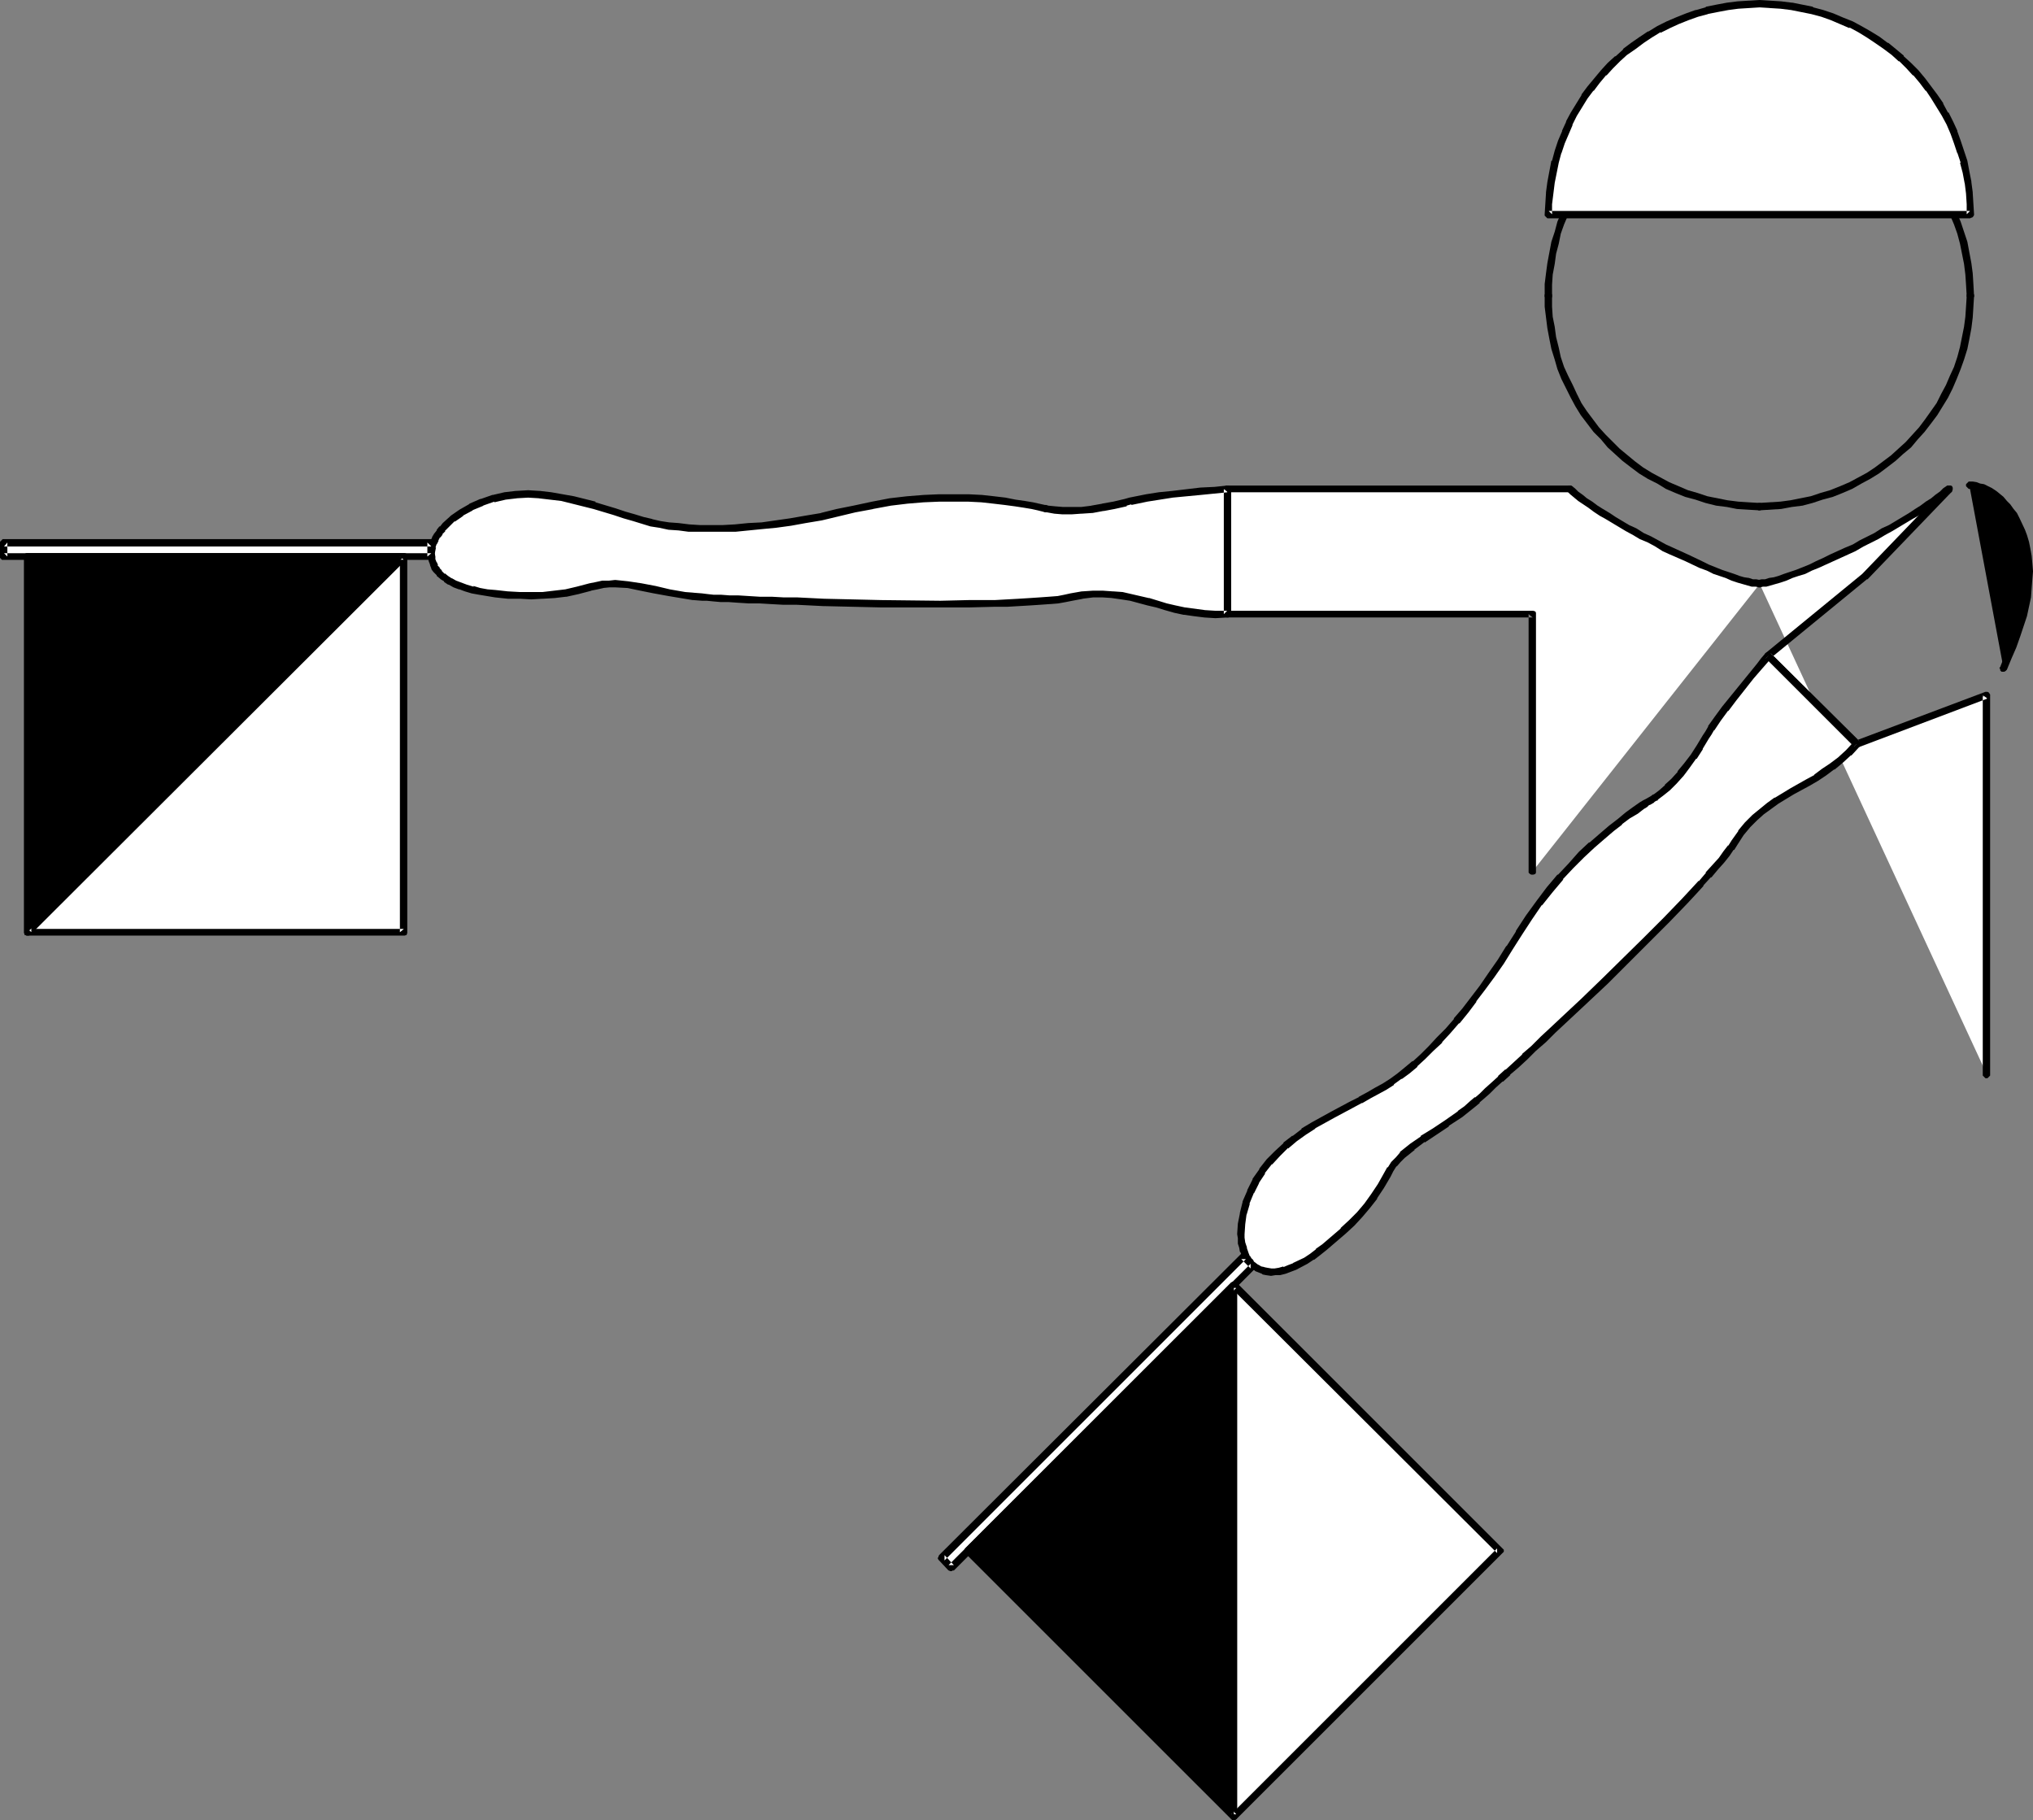 <?xml version="1.0" encoding="UTF-8" standalone="no"?>
<svg
   version="1.0"
   width="129.766mm"
   height="116.186mm"
   id="svg31"
   sodipodi:docname="Hotel 3.wmf"
   xmlns:inkscape="http://www.inkscape.org/namespaces/inkscape"
   xmlns:sodipodi="http://sodipodi.sourceforge.net/DTD/sodipodi-0.dtd"
   xmlns="http://www.w3.org/2000/svg"
   xmlns:svg="http://www.w3.org/2000/svg">
  <rect width="100%" height="100%" fill="#808080" stroke="none"/>
  <sodipodi:namedview
     id="namedview31"
     pagecolor="#ffffff"
     bordercolor="#000000"
     borderopacity="0.25"
     inkscape:showpageshadow="2"
     inkscape:pageopacity="0.0"
     inkscape:pagecheckerboard="0"
     inkscape:deskcolor="#d1d1d1"
     inkscape:document-units="mm" />
  <defs
     id="defs1">
    <pattern
       id="WMFhbasepattern"
       patternUnits="userSpaceOnUse"
       width="6"
       height="6"
       x="0"
       y="0" />
  </defs>
  <path
     style="fill:#000000;fill-opacity:1;fill-rule:evenodd;stroke:none"
     d="m 424.523,123.111 h 0.162 l 0.323,-0.323 0.323,-0.323 v -0.485 l -0.323,-0.485 -0.323,-0.162 h -0.162 v 0 l -2.747,-0.162 -2.424,-0.162 -2.586,-0.323 -2.424,-0.485 -2.424,-0.485 -2.424,-0.808 -2.262,-0.646 -2.262,-0.969 -2.262,-0.969 -2.101,-1.131 -2.101,-1.131 -2.101,-1.292 -1.939,-1.454 -3.717,-3.07 -1.616,-1.616 -1.778,-1.777 -1.616,-1.777 -2.909,-3.878 -1.293,-1.939 -1.131,-2.262 -0.97,-2.1 -1.131,-2.262 -0.97,-2.1 -0.808,-2.423 -0.485,-2.262 -0.646,-2.585 -0.323,-2.423 -0.485,-2.423 -0.162,-2.423 v -2.908 l -0.162,-0.323 -0.485,-0.162 h -0.485 l -0.323,0.162 -0.323,0.323 v 0.323 2.585 l 0.323,2.585 0.323,2.585 0.485,2.585 0.485,2.423 0.808,2.585 0.646,2.262 0.97,2.423 1.131,2.262 1.131,2.262 1.131,2.1 1.293,2.1 3.07,4.039 1.778,1.777 1.616,1.939 1.778,1.616 1.778,1.616 2.101,1.616 1.939,1.454 2.101,1.292 2.262,1.131 2.101,1.293 2.262,0.969 2.424,0.969 2.424,0.646 2.424,0.808 2.586,0.646 2.586,0.323 2.424,0.485 2.586,0.162 2.747,0.162 z"
     id="path1" />
  <path
     style="fill:#000000;fill-opacity:1;fill-rule:evenodd;stroke:none"
     d="m 372.649,71.411 v 0.162 l 0.323,0.485 0.323,0.162 h 0.485 l 0.485,-0.162 0.162,-0.485 V 68.664 l 0.162,-2.423 0.485,-2.585 0.323,-2.423 0.646,-2.423 0.485,-2.423 0.808,-2.262 0.97,-2.262 1.131,-2.262 0.97,-2.1 1.131,-2.1 1.293,-1.939 1.454,-2.1 1.454,-1.777 1.616,-1.777 1.778,-1.777 1.616,-1.777 1.778,-1.454 1.939,-1.616 1.939,-1.293 2.101,-1.293 2.101,-1.293 2.101,-0.969 2.262,-0.969 2.262,-0.969 2.262,-0.808 2.424,-0.646 2.424,-0.485 2.424,-0.485 2.586,-0.323 2.424,-0.323 h 2.909 l 0.323,-0.162 0.323,-0.323 v -0.485 l -0.323,-0.485 -0.323,-0.162 h -0.162 -2.909 l -2.586,0.162 -2.424,0.323 -2.586,0.485 -2.586,0.485 -2.424,0.808 -2.424,0.808 -2.262,0.969 -2.424,0.969 -2.101,1.131 -2.262,1.293 -2.101,1.293 -1.939,1.454 -2.101,1.454 -1.778,1.777 -1.778,1.616 -1.616,1.777 -1.778,1.939 -1.454,1.939 -1.616,2.1 -1.293,2.1 -1.131,2.1 -1.131,2.262 -1.131,2.262 -0.97,2.262 -0.646,2.423 -0.808,2.423 -0.485,2.585 -0.485,2.585 -0.323,2.423 -0.323,2.585 z"
     id="path2" />
  <path
     style="fill:#000000;fill-opacity:1;fill-rule:evenodd;stroke:none"
     d="m 424.523,19.711 h -0.323 l -0.323,0.162 -0.323,0.485 v 0.485 l 0.323,0.323 0.323,0.162 h 2.747 l 2.586,0.323 2.424,0.323 2.424,0.485 2.586,0.485 2.262,0.646 2.262,0.808 2.424,0.969 2.262,0.969 2.101,0.969 2.101,1.293 1.939,1.293 1.939,1.293 1.939,1.616 1.778,1.454 1.778,1.777 1.616,1.616 3.07,3.716 1.454,2.1 1.293,1.939 1.131,2.1 1.131,2.1 0.97,2.262 0.97,2.262 0.808,2.262 0.646,2.423 0.485,2.423 0.485,2.423 0.323,2.585 0.162,2.423 0.162,2.747 v 0 0.162 l 0.323,0.485 0.323,0.162 h 0.485 l 0.323,-0.162 0.323,-0.485 v -0.162 0 l -0.162,-2.908 -0.162,-2.585 -0.323,-2.423 -0.485,-2.585 -0.485,-2.585 -0.808,-2.423 -0.808,-2.423 -0.97,-2.262 -0.97,-2.262 -1.131,-2.262 -1.293,-2.1 -1.293,-2.1 -1.454,-2.1 -1.616,-1.939 -1.616,-1.939 -1.616,-1.777 -1.939,-1.616 -1.778,-1.777 -2.101,-1.454 -1.939,-1.454 -2.101,-1.293 -2.101,-1.293 -2.262,-1.131 -2.262,-0.969 -2.424,-0.969 -2.424,-0.808 -2.424,-0.808 -2.424,-0.485 -2.586,-0.485 -2.586,-0.323 -2.586,-0.162 z"
     id="path3" />
  <path
     style="fill:#000000;fill-opacity:1;fill-rule:evenodd;stroke:none"
     d="m 476.235,71.411 v -0.323 l -0.323,-0.323 -0.323,-0.162 h -0.485 l -0.323,0.162 -0.323,0.323 v 0.323 0 l -0.162,2.585 -0.162,2.423 -0.323,2.423 -0.485,2.423 -0.485,2.423 -0.646,2.423 -0.808,2.423 -0.97,2.1 -0.97,2.262 -1.131,2.1 -1.131,2.262 -2.747,3.878 -1.454,1.939 -1.616,1.777 -1.616,1.777 -1.778,1.616 -1.778,1.616 -1.939,1.454 -1.939,1.454 -1.939,1.292 -2.101,1.131 -2.101,1.131 -2.262,0.969 -2.424,0.969 -2.262,0.646 -2.424,0.808 -2.424,0.485 -2.424,0.485 -2.424,0.323 -2.586,0.162 -2.586,0.162 h 0.162 -0.323 l -0.323,0.162 -0.323,0.485 v 0.485 l 0.323,0.323 0.323,0.323 h 0.323 v 0 l 2.586,-0.162 2.586,-0.162 2.586,-0.485 2.586,-0.323 2.424,-0.646 2.424,-0.808 2.424,-0.646 2.424,-0.969 2.262,-0.969 2.262,-1.293 2.101,-1.131 2.101,-1.292 1.939,-1.454 2.101,-1.616 1.778,-1.616 1.939,-1.616 1.616,-1.939 1.616,-1.777 1.616,-2.1 1.454,-1.939 1.293,-2.1 1.293,-2.1 1.131,-2.262 0.97,-2.262 0.97,-2.423 0.808,-2.262 0.808,-2.585 0.485,-2.423 0.485,-2.585 0.323,-2.585 0.162,-2.585 z"
     id="path4" />
  <path
     style="fill:#ffffff;fill-opacity:1;fill-rule:evenodd;stroke:none"
     d="m 373.619,51.7 v -2.585 l 0.162,-2.585 0.485,-2.423 0.323,-2.585 0.646,-2.423 0.646,-2.423 0.808,-2.423 0.97,-2.262 0.97,-2.262 1.131,-2.262 1.293,-2.1 1.293,-2.1 1.293,-1.939 1.616,-1.939 1.616,-1.777 1.616,-1.777 1.778,-1.777 1.778,-1.454 1.939,-1.616 2.101,-1.293 1.939,-1.454 2.262,-1.131 2.101,-1.131 2.262,-0.969 2.424,-0.969 2.262,-0.808 2.424,-0.646 2.424,-0.646 2.586,-0.485 2.586,-0.323 2.586,-0.162 h 2.586 2.586 l 2.586,0.162 2.586,0.323 2.424,0.485 2.424,0.646 2.424,0.646 2.424,0.808 2.262,0.969 2.262,0.969 2.262,1.131 2.101,1.131 2.101,1.454 1.939,1.293 1.939,1.616 1.778,1.454 1.778,1.777 1.778,1.777 1.616,1.777 1.454,1.939 1.454,1.939 1.293,2.1 1.293,2.1 1.131,2.262 0.97,2.262 0.808,2.262 0.808,2.423 0.808,2.423 0.485,2.423 0.485,2.585 0.323,2.423 0.162,2.585 v 2.585 z"
     id="path5" />
  <path
     style="fill:#000000;fill-opacity:1;fill-rule:evenodd;stroke:none"
     d="m 373.619,50.892 0.808,0.808 v -2.585 0.162 l 0.323,-2.585 v 0 l 0.323,-2.585 0.485,-2.423 v 0 l 0.485,-2.423 v 0 l 0.646,-2.423 v 0.162 l 0.808,-2.423 0.97,-2.262 v 0 l 0.97,-2.262 -0.162,0.162 1.131,-2.262 1.293,-2.1 1.293,-2.1 v 0 l 1.454,-1.939 v 0.162 l 1.454,-1.939 1.616,-1.939 v 0.162 l 1.616,-1.777 1.778,-1.777 v 0 l 1.778,-1.616 -0.162,0.162 2.101,-1.454 1.939,-1.454 v 0 l 1.939,-1.293 v 0 l 2.101,-1.293 v 0.162 l 2.262,-1.131 2.101,-0.969 v 0 l 2.424,-0.969 2.262,-0.808 v 0 l 2.424,-0.646 h -0.162 l 2.424,-0.485 2.586,-0.485 v 0 l 2.424,-0.323 v 0 l 2.586,-0.162 v 0 l 2.586,-0.162 2.586,0.162 h -0.162 l 2.586,0.162 v 0 l 2.586,0.323 v 0 l 2.424,0.485 2.424,0.485 v 0 l 2.424,0.646 2.262,0.808 v 0 l 2.262,0.969 v 0 l 2.262,0.969 V 6.624 l 2.101,1.131 v 0 l 2.101,1.293 v 0 l 1.939,1.293 v 0 l 2.101,1.454 v 0 l 1.939,1.454 1.778,1.616 v -0.162 l 1.778,1.777 1.616,1.777 v -0.162 l 1.616,1.939 1.454,1.939 v -0.162 l 1.293,1.939 v 0 l 1.293,2.1 v 0 l 1.293,2.1 v 0 l 1.131,2.1 0.97,2.262 v 0 l 0.808,2.262 0.808,2.423 v -0.162 l 0.808,2.423 h -0.162 l 0.646,2.423 0.485,2.585 v -0.162 l 0.323,2.585 v 0 l 0.162,2.585 v -0.162 2.585 l 0.808,-0.808 H 373.619 v 1.777 h 101.646 l 0.323,-0.162 h 0.162 l 0.162,-0.162 0.162,-0.162 0.162,-0.323 v -0.162 l -0.162,-2.585 v 0 l -0.162,-2.585 v -0.162 l -0.323,-2.423 v -0.162 l -0.485,-2.423 -0.485,-2.585 v 0 l -0.808,-2.423 v 0 l -0.808,-2.423 -0.808,-2.262 v -0.162 l -0.97,-2.1 -1.131,-2.262 h -0.162 l -1.131,-2.1 v -0.162 l -1.454,-2.1 v 0 l -1.454,-1.939 v 0 l -1.454,-1.939 -1.616,-1.939 v 0 l -1.778,-1.777 -1.778,-1.616 v -0.162 l -1.939,-1.616 -1.778,-1.454 h -0.162 l -1.939,-1.454 v 0 l -2.101,-1.293 v 0 l -2.262,-1.293 v 0 l -2.101,-1.131 v 0 l -2.424,-0.969 v 0 l -2.262,-0.969 v 0 l -2.424,-0.808 -2.424,-0.646 -0.162,-0.162 -2.424,-0.485 -2.424,-0.485 h -0.162 l -2.586,-0.323 v 0 l -2.586,-0.162 v 0 L 424.523,0 l -2.586,0.162 h -0.162 l -2.586,0.162 v 0 l -2.586,0.323 v 0 l -2.586,0.485 -2.424,0.485 -0.162,0.162 -2.262,0.646 h -0.162 l -2.262,0.808 -2.424,0.969 v 0 l -2.262,0.969 -2.262,1.131 v 0 l -2.101,1.293 h -0.162 l -1.939,1.293 v 0 l -2.101,1.454 -1.939,1.454 v 0.162 l -1.778,1.616 h -0.162 l -1.778,1.616 -1.616,1.777 v 0 l -1.616,1.939 -1.616,1.939 v 0 l -1.454,1.939 v 0.162 l -1.293,2.1 -1.293,2.1 -1.131,2.1 v 0.162 l -0.97,2.1 v 0.162 l -0.97,2.262 -0.808,2.423 v 0 l -0.646,2.423 h -0.162 l -0.485,2.585 v 0 l -0.485,2.585 -0.323,2.423 v 0.162 l -0.162,2.585 v 0 l -0.162,2.585 v 0.323 l 0.162,0.162 0.162,0.162 0.162,0.162 0.162,0.162 h 0.323 z"
     id="path6" />
  <path
     style="fill:#ffffff;fill-opacity:1;fill-rule:evenodd;stroke:none"
     d="m 369.74,210.194 v -62.04 h -73.69 v -30.212 h 40.885 41.693 l 0.808,0.808 0.97,0.646 0.97,0.808 1.131,0.808 1.131,0.808 1.293,0.969 2.909,1.777 3.232,1.939 3.394,1.939 7.11,3.716 3.555,1.777 3.555,1.616 3.394,1.454 3.232,1.293 1.454,0.485 1.454,0.485 1.293,0.485 1.131,0.323 1.131,0.323 0.97,0.162 0.97,0.162 0.808,0.162 z"
     id="path7" />
  <path
     style="fill:#000000;fill-opacity:1;fill-rule:evenodd;stroke:none"
     d="m 368.771,210.194 v 0.323 l 0.323,0.323 0.323,0.162 h 0.485 l 0.485,-0.162 0.162,-0.323 v -62.687 l -0.162,-0.323 -0.485,-0.162 h -73.851 l 0.97,0.808 v -30.212 l -0.97,0.808 h 82.901 l 0.323,-0.162 0.323,-0.485 v -0.485 l -0.323,-0.323 -0.323,-0.162 h -0.323 -82.578 -0.162 -0.162 l -0.162,0.162 -0.162,0.162 -0.162,0.162 v 0.323 30.212 0.162 l 0.162,0.323 0.162,0.162 h 0.162 l 0.162,0.162 h 0.162 73.69 l -0.97,-0.808 z"
     id="path8" />
  <path
     style="fill:#000000;fill-opacity:1;fill-rule:evenodd;stroke:none"
     d="m 379.275,117.295 -0.323,-0.162 h -0.485 l -0.323,0.162 -0.323,0.323 v 0.485 l 0.323,0.485 v 0 l 0.646,0.646 0.97,0.808 0.97,0.808 2.424,1.616 1.293,0.969 1.454,0.969 1.454,0.808 1.616,0.969 1.616,0.969 1.616,0.969 1.778,0.969 1.616,0.969 1.939,0.808 1.778,0.969 1.778,1.131 1.778,0.808 3.717,1.616 3.394,1.616 1.778,0.646 1.616,0.808 1.454,0.485 1.454,0.485 1.454,0.646 1.454,0.485 1.131,0.323 1.131,0.323 1.131,0.323 h 0.97 l 0.808,0.162 h 0.323 l 0.323,-0.323 0.323,-0.323 v -0.485 l -0.323,-0.323 -0.323,-0.323 h -0.162 v 0 l -0.808,-0.162 h -0.808 l -0.97,-0.323 -1.131,-0.162 -1.131,-0.323 -1.293,-0.485 -1.454,-0.485 -1.454,-0.485 -1.616,-0.646 -1.616,-0.646 -1.616,-0.808 -3.394,-1.616 -3.555,-1.616 -1.778,-0.808 -1.778,-0.969 -1.778,-0.969 -1.778,-0.808 -1.778,-1.131 -1.778,-0.808 -1.616,-0.969 -1.616,-0.969 -1.454,-0.969 -1.616,-0.969 -1.293,-0.808 -1.293,-0.969 -1.293,-0.808 -0.97,-0.808 -1.131,-0.808 -0.808,-0.808 z"
     id="path9" />
  <path
     style="fill:#ffffff;fill-opacity:1;fill-rule:evenodd;stroke:none"
     d="m 296.051,117.941 -3.07,0.323 -3.394,0.323 -6.626,0.646 -3.232,0.485 -3.07,0.323 -2.747,0.646 -1.293,0.162 -1.131,0.323 -2.747,0.646 -2.586,0.646 -2.747,0.323 -2.586,0.323 h -2.262 -2.262 -1.939 l -1.616,-0.323 h -0.485 l -0.485,-0.162 -1.293,-0.323 -1.454,-0.323 -1.939,-0.323 -2.101,-0.323 -2.586,-0.323 -2.586,-0.323 -2.909,-0.323 -3.232,-0.162 -3.394,-0.162 h -3.555 l -3.878,0.162 -3.878,0.323 -4.202,0.646 -4.202,0.646 -4.363,0.969 -4.202,0.969 -3.878,0.808 -3.717,0.646 -3.717,0.646 -3.555,0.485 -3.394,0.485 -3.232,0.323 -3.07,0.162 -3.07,0.162 h -5.656 l -2.586,-0.162 -2.424,-0.162 -2.424,-0.323 -2.101,-0.323 -2.101,-0.485 -1.939,-0.485 -2.262,-0.646 -2.262,-0.646 -2.262,-0.808 -5.01,-1.454 -5.171,-1.454 -2.586,-0.485 -2.747,-0.485 -2.747,-0.323 h -2.747 -2.747 l -2.747,0.485 -2.747,0.485 -2.909,0.969 -2.586,1.131 -2.262,1.293 -2.101,1.616 -1.778,1.616 -0.808,0.646 -0.646,0.969 -0.485,0.808 -0.485,0.808 -0.485,0.808 -0.323,0.969 -0.162,0.808 v 0.808 0.969 l 0.162,0.808 0.323,0.808 0.323,0.808 0.485,0.646 0.646,0.808 0.808,0.646 0.808,0.646 0.97,0.646 1.131,0.646 1.293,0.485 1.454,0.485 1.454,0.485 1.778,0.323 1.939,0.323 1.939,0.162 2.909,0.323 2.909,0.162 h 2.747 2.747 l 2.747,-0.162 2.909,-0.485 2.909,-0.646 2.909,-0.808 1.616,-0.323 1.454,-0.162 1.454,-0.162 h 1.616 l 2.909,0.162 3.232,0.485 3.232,0.808 3.555,0.646 3.878,0.646 1.939,0.323 2.101,0.162 h 1.293 l 1.454,0.162 h 1.778 l 2.101,0.162 2.101,0.162 h 2.586 l 2.586,0.162 2.909,0.162 h 2.909 l 3.07,0.162 3.232,0.162 h 3.394 l 6.949,0.323 h 6.949 l 7.272,0.162 h 6.949 6.787 l 3.232,-0.162 h 3.07 2.909 l 2.909,-0.162 2.586,-0.162 2.586,-0.162 2.262,-0.162 1.939,-0.323 1.778,-0.162 1.616,-0.323 2.586,-0.485 2.586,-0.323 h 2.424 l 2.262,0.162 2.262,0.162 2.101,0.485 4.202,1.131 2.101,0.485 2.101,0.646 2.262,0.485 2.262,0.485 2.424,0.485 2.424,0.323 h 2.747 2.747 z"
     id="path10" />
  <path
     style="fill:#000000;fill-opacity:1;fill-rule:evenodd;stroke:none"
     d="m 297.02,117.941 v -0.323 l -0.323,-0.323 -0.323,-0.162 h -0.323 l -3.07,0.323 -3.394,0.162 -6.787,0.808 v 0 l -3.232,0.323 -3.07,0.485 v 0 l -4.04,0.808 v 0 l -1.131,0.323 v 0 l -2.747,0.646 -2.747,0.485 h 0.162 l -2.747,0.485 h 0.162 l -2.586,0.323 v 0 h -2.262 -2.262 0.162 l -1.939,-0.162 v 0 l -1.616,-0.162 -0.485,-0.162 h 0.162 -0.485 l -1.454,-0.323 -1.454,-0.323 -1.939,-0.323 v 0 l -2.262,-0.323 -2.424,-0.485 -2.747,-0.323 v 0 l -2.909,-0.323 -3.232,-0.162 v 0 h -3.394 -3.717 l -3.717,0.162 -4.04,0.323 v 0 l -4.202,0.485 -4.202,0.808 v 0 l -4.525,0.969 -4.04,0.808 -3.878,0.969 h 0.162 l -3.878,0.646 -3.717,0.646 -3.394,0.485 -3.394,0.485 v 0 l -3.232,0.162 -3.232,0.323 -2.909,0.162 v 0 h -5.656 0.162 l -2.586,-0.162 -2.586,-0.323 -2.262,-0.162 v 0 l -2.101,-0.323 v 0 l -2.101,-0.485 h 0.162 l -2.101,-0.485 v 0 l -2.101,-0.646 -2.262,-0.646 -2.424,-0.808 -4.848,-1.454 v -0.162 l -5.171,-1.293 v 0 l -2.747,-0.485 v 0 l -2.747,-0.485 -2.747,-0.323 h -0.162 l -2.586,-0.162 h -0.162 l -2.747,0.162 h -0.162 l -2.747,0.323 v 0 l -2.747,0.646 h -0.162 l -2.747,0.969 h -0.162 l -2.586,1.131 -0.162,0.162 -2.262,1.293 v 0 l -2.101,1.454 -0.162,0.162 -1.778,1.616 v 0 l -0.646,0.808 h -0.162 l -0.646,0.808 v 0.162 l -0.646,0.808 v 0 l -0.485,0.808 v 0.162 l -0.485,0.808 v 0.162 l -0.323,0.808 v 0.162 l -0.162,0.808 v 0.162 0.808 0.162 0.808 0.162 l 0.162,0.808 v 0 l 0.323,0.808 v 0.162 l 0.323,0.808 v 0.162 l 0.485,0.646 0.162,0.162 0.646,0.646 v 0.162 l 0.808,0.646 0.162,0.162 0.808,0.485 v 0.162 l 0.97,0.646 h 0.162 l 1.131,0.646 1.293,0.485 h 0.162 l 1.293,0.485 1.616,0.485 v 0 l 1.778,0.323 v 0 l 1.939,0.323 1.939,0.323 v 0 l 3.07,0.323 h 2.909 v 0 l 2.747,0.162 2.747,-0.162 h 0.162 l 2.747,-0.162 v 0 l 2.747,-0.323 h 0.162 l 2.909,-0.646 v 0 l 3.07,-0.808 h -0.162 l 1.616,-0.323 v 0 l 1.454,-0.323 h -0.162 l 1.616,-0.162 h 1.454 -0.162 l 3.07,0.162 v 0 l 3.07,0.646 v 0 l 3.232,0.646 3.555,0.646 v 0 l 3.878,0.646 1.939,0.323 h 0.162 l 2.101,0.162 h 1.131 l 1.616,0.162 v 0 l 1.778,0.162 v 0 h 1.939 l 2.262,0.162 v 0 l 2.586,0.162 h -0.162 2.747 l 2.747,0.162 2.909,0.162 h 0.162 3.07 v 0 l 3.232,0.162 3.232,0.162 h 0.162 l 6.949,0.162 6.949,0.162 h 14.221 6.787 l 6.302,-0.162 h 2.909 0.162 l 2.747,-0.162 2.747,-0.162 2.424,-0.162 2.262,-0.162 h 0.162 l 1.939,-0.162 1.778,-0.323 v 0 l 1.616,-0.323 2.586,-0.485 h -0.162 l 2.586,-0.323 v 0 h 2.424 -0.162 l 2.424,0.162 h -0.162 l 2.262,0.323 v 0 l 2.101,0.323 4.202,1.131 v 0 l 2.101,0.485 v 0 l 2.101,0.646 v 0 l 2.262,0.646 2.262,0.485 h 0.162 l 2.262,0.323 2.586,0.323 v 0 l 2.586,0.162 h 0.162 l 2.747,-0.162 h 0.323 l 0.162,-0.162 h 0.162 l 0.162,-0.162 0.162,-0.323 v -0.162 -30.212 h -1.778 v 30.212 l 0.808,-0.808 h -2.747 v 0 l -2.586,-0.162 v 0 l -2.424,-0.323 -2.424,-0.323 v 0 l -2.262,-0.485 -2.101,-0.485 v 0 l -2.101,-0.646 v 0 l -2.101,-0.646 h -0.162 l -4.202,-0.969 -2.101,-0.485 v 0 l -2.262,-0.162 h -0.162 l -2.262,-0.162 v 0 h -2.424 -0.162 l -2.424,0.162 h -0.162 l -2.747,0.485 -1.454,0.323 v 0 l -1.616,0.323 -2.101,0.162 v 0 l -2.262,0.162 -2.424,0.162 -2.586,0.162 -2.909,0.162 v 0 l -2.909,0.162 h -6.302 l -6.787,0.162 -14.221,-0.162 -6.949,-0.162 -6.949,-0.162 v 0 l -3.232,-0.162 -3.232,-0.162 h -0.162 -3.07 v 0 l -2.909,-0.162 h -2.909 l -2.586,-0.162 v 0 l -2.586,-0.162 h 0.162 -2.262 l -2.101,-0.162 v 0 h -1.778 v 0 l -1.454,-0.162 -1.293,-0.162 -2.101,-0.162 h 0.162 l -2.101,-0.162 -3.717,-0.646 v 0 l -3.394,-0.808 -3.394,-0.646 v 0 l -3.232,-0.485 v 0 l -3.07,-0.323 h -0.162 l -1.454,0.162 h -1.454 -0.162 l -1.454,0.323 v 0 l -1.616,0.323 v 0 l -3.07,0.808 v 0 l -2.747,0.646 v 0 l -2.747,0.323 v 0 l -2.747,0.323 v 0 h -2.747 -2.747 v 0 l -2.909,-0.162 -2.909,-0.323 v 0 l -1.939,-0.162 -1.778,-0.323 v 0 l -1.616,-0.485 v 0.162 l -1.616,-0.485 -1.293,-0.485 v 0 l -1.293,-0.485 -1.131,-0.646 0.162,0.162 -0.97,-0.646 v 0 l -0.808,-0.646 v 0.162 l -0.808,-0.808 h 0.162 l -0.646,-0.646 h 0.162 l -0.646,-0.646 h 0.162 l -0.323,-0.808 v 0.162 l -0.323,-0.808 v 0.162 -0.808 0 l -0.162,-0.808 v 0.162 l 0.162,-0.808 v 0 l 0.162,-0.808 -0.162,0.162 0.323,-0.969 v 0.162 l 0.485,-0.969 -0.162,0.162 0.485,-0.969 v 0.162 l 0.646,-0.808 h -0.162 l 0.808,-0.808 h -0.162 l 0.808,-0.808 v 0 l 1.616,-1.616 v 0.162 l 2.101,-1.454 h -0.162 l 2.424,-1.293 h -0.162 l 2.747,-1.131 h -0.162 l 2.747,-0.969 v 0.162 l 2.747,-0.646 v 0 l 2.747,-0.323 h -0.162 l 2.909,-0.162 h -0.162 l 2.747,0.162 h -0.162 l 2.747,0.323 2.747,0.323 v 0 l 2.586,0.646 v 0 l 5.171,1.292 v 0 l 4.848,1.454 2.424,0.808 2.262,0.646 2.101,0.646 v 0 l 2.101,0.646 v 0 l 2.101,0.323 v 0 l 2.262,0.485 v 0 l 2.424,0.162 2.424,0.323 h 2.586 v 0 h 5.656 v 0 h 3.07 l 3.232,-0.323 3.232,-0.323 v 0 l 3.394,-0.323 3.555,-0.485 3.555,-0.646 3.878,-0.646 v 0 l 4.04,-0.969 4.04,-0.969 4.363,-0.808 h -0.162 l 4.363,-0.808 4.04,-0.485 v 0 l 3.878,-0.323 3.878,-0.162 v 0 h 3.555 3.394 -0.162 l 3.232,0.162 2.909,0.323 v 0 l 2.747,0.323 2.424,0.323 2.101,0.323 v 0 l 1.939,0.323 1.454,0.323 1.293,0.323 0.485,0.162 h 0.162 0.323 l 1.778,0.323 v 0 l 1.939,0.162 v 0 h 2.262 l 2.262,-0.162 h 0.162 l 2.424,-0.162 h 0.162 l 2.586,-0.485 h 0.162 l 2.586,-0.485 2.909,-0.646 v -0.162 l 1.131,-0.323 v 0.162 l 3.878,-0.808 v 0 l 3.07,-0.485 3.07,-0.485 v 0 l 6.787,-0.646 3.232,-0.323 3.232,-0.323 -0.97,-0.808 z"
     id="path11" />
  <path
     style="fill:#ffffff;fill-opacity:1;fill-rule:evenodd;stroke:none"
     d="m 0.97,134.259 v -3.393 H 104.07 v 3.393 z"
     id="path12" />
  <path
     style="fill:#000000;fill-opacity:1;fill-rule:evenodd;stroke:none"
     d="M 0.97,133.451 1.778,134.259 v -3.393 l -0.808,0.969 H 104.07 l -0.97,-0.969 v 3.393 l 0.97,-0.808 H 0.97 v 1.616 H 104.07 h 0.162 0.162 l 0.162,-0.162 0.162,-0.162 0.162,-0.162 v -0.323 -3.393 -0.162 l -0.162,-0.162 -0.162,-0.162 -0.162,-0.162 -0.162,-0.162 H 104.07 0.97 0.646 l -0.162,0.162 -0.162,0.162 -0.162,0.162 L 0,130.705 v 0.162 3.393 0.323 l 0.162,0.162 0.162,0.162 0.162,0.162 h 0.162 0.323 z"
     id="path13" />
  <path
     style="fill:#ffffff;fill-opacity:1;fill-rule:evenodd;stroke:none"
     d="M 97.445,224.896 V 134.259 H 6.626 v 90.637 z"
     id="path14" />
  <path
     style="fill:#000000;fill-opacity:1;fill-rule:evenodd;stroke:none"
     d="m 97.445,225.704 h 0.162 l 0.485,-0.162 0.162,-0.485 v -90.96 l -0.162,-0.485 -0.485,-0.162 H 6.464 l -0.485,0.162 -0.162,0.485 v 90.96 l 0.162,0.485 0.485,0.162 H 6.626 97.445 v -1.616 H 6.626 l 0.97,0.808 V 134.259 l -0.97,0.808 H 97.445 L 96.475,134.259 v 90.637 l 0.97,-0.808 z"
     id="path15" />
  <path
     style="fill:#000000;fill-opacity:1;fill-rule:evenodd;stroke:none"
     d="M 97.445,134.259 H 6.626 v 90.637 z"
     id="path16" />
  <path
     style="fill:#000000;fill-opacity:1;fill-rule:evenodd;stroke:none"
     d="m 98.091,134.905 0.162,-0.323 v -0.485 l -0.162,-0.485 -0.485,-0.162 H 6.464 l -0.485,0.162 -0.162,0.485 v 90.96 l 0.162,0.485 0.485,0.162 h 0.485 l 0.323,-0.162 90.819,-90.637 -1.293,-1.292 -90.819,90.637 1.616,0.646 V 134.259 l -0.97,0.808 H 97.445 l -0.646,-1.454 z"
     id="path17" />
  <path
     style="fill:#ffffff;fill-opacity:1;fill-rule:evenodd;stroke:none"
     d="m 479.305,259.147 v -91.445 l -31.35,11.794 -21.331,-21.326 23.27,-19.064 20.362,-21.165 -0.808,0.808 -0.97,0.646 -0.97,0.808 -0.97,0.808 -1.293,0.808 -1.293,0.969 -2.909,1.777 -3.232,1.939 -3.394,1.939 -7.11,3.716 -3.555,1.777 -3.555,1.616 -3.394,1.454 -3.232,1.293 -1.454,0.485 -1.293,0.485 -1.293,0.485 -1.293,0.323 -1.131,0.323 -0.97,0.162 -0.97,0.162 -0.646,0.162 z"
     id="path18" />
  <path
     style="fill:#000000;fill-opacity:1;fill-rule:evenodd;stroke:none"
     d="m 478.335,259.147 v 0.323 l 0.323,0.323 0.323,0.323 h 0.485 l 0.323,-0.323 0.323,-0.323 v -91.929 l -0.323,-0.485 -0.323,-0.162 h -0.485 v 0 l -31.35,11.794 0.97,0.162 -21.493,-21.326 v 1.292 l 23.27,-19.064 h 0.162 l 20.362,-21.165 v -0.162 l 0.162,-0.323 v -0.162 -0.323 l -0.162,-0.162 v -0.162 l -0.323,-0.162 h -0.162 -0.162 -0.323 -0.162 l -0.162,0.162 -20.362,21.165 v 0 l -23.27,19.064 v 0 l -0.162,0.162 -0.162,0.323 v 0.162 0.323 l 0.162,0.162 0.162,0.162 21.331,21.326 h 0.162 l 0.162,0.162 h 0.162 0.162 0.323 l 31.189,-11.794 -1.131,-0.808 z"
     id="path19" />
  <path
     style="fill:#000000;fill-opacity:1;fill-rule:evenodd;stroke:none"
     d="m 470.902,118.587 0.162,-0.485 v -0.485 l -0.162,-0.323 -0.485,-0.162 h -0.485 l -0.323,0.162 0.162,-0.162 -0.97,0.646 -0.808,0.808 -1.131,0.808 -0.97,0.808 -1.293,0.808 -1.293,0.969 -1.293,0.808 -1.454,0.969 -1.616,0.969 -1.616,0.969 -1.616,0.969 -1.778,0.808 -1.778,1.131 -3.555,1.777 -1.616,0.969 -1.939,0.808 -1.778,0.808 -1.778,0.808 -1.616,0.808 -1.778,0.808 -1.616,0.808 -1.616,0.646 -1.616,0.646 -1.454,0.485 -1.454,0.485 -1.293,0.485 -1.131,0.323 -1.131,0.162 -0.97,0.323 h -0.808 l -0.808,0.162 h 0.323 -0.323 l -0.323,0.323 -0.323,0.323 v 0.485 l 0.323,0.323 0.323,0.323 h 0.323 0.162 l 0.646,-0.162 h 0.808 l 1.131,-0.323 1.131,-0.323 1.131,-0.323 1.454,-0.485 1.454,-0.646 1.454,-0.485 1.616,-0.485 1.616,-0.808 1.616,-0.646 1.778,-0.808 1.778,-0.808 1.778,-0.808 1.778,-0.808 1.778,-0.808 1.939,-1.131 3.555,-1.777 1.616,-0.969 1.778,-0.969 1.616,-0.969 1.616,-0.969 1.616,-0.969 1.454,-0.808 1.454,-0.969 1.454,-0.969 1.131,-0.808 1.131,-0.808 1.131,-0.808 0.808,-0.808 0.808,-0.485 z"
     id="path20" />
  <path
     style="fill:#ffffff;fill-opacity:1;fill-rule:evenodd;stroke:none"
     d="m 426.624,158.17 -1.131,1.131 -0.97,1.293 -2.101,2.585 -4.202,5.17 -2.101,2.585 -1.778,2.423 -1.616,2.262 -0.646,1.131 -0.646,0.969 -1.293,2.585 -1.616,2.262 -1.616,2.262 -1.454,1.939 -1.616,1.616 -1.616,1.616 -1.454,1.292 -1.293,0.969 -0.485,0.323 -0.323,0.162 -1.131,0.808 -0.646,0.323 -0.808,0.485 -1.454,1.131 -1.939,1.293 -1.939,1.454 -2.101,1.616 -2.262,1.939 -2.424,2.1 -2.424,2.262 -2.586,2.585 -2.424,2.908 -2.586,2.908 -2.586,3.231 -2.586,3.554 -2.424,3.716 -2.101,3.554 -2.262,3.393 -2.101,3.231 -2.262,3.07 -2.101,2.747 -2.101,2.747 -2.101,2.585 -2.101,2.262 -1.939,2.262 -1.939,2.1 -2.101,1.777 -1.939,1.777 -1.778,1.616 -1.939,1.454 -1.778,1.293 -1.778,1.131 -1.778,1.131 -1.939,1.131 -2.101,1.131 -2.262,0.969 -4.525,2.423 -4.525,2.747 -2.262,1.454 -2.262,1.616 -2.262,1.616 -1.939,1.939 -1.939,2.1 -1.778,2.262 -1.454,2.423 -1.293,2.585 -1.131,2.585 -0.646,2.585 -0.485,2.585 v 2.262 1.131 l 0.162,1.131 0.162,0.969 0.323,0.969 0.323,0.808 0.323,0.808 0.485,0.808 0.646,0.646 0.646,0.485 0.646,0.485 0.808,0.485 0.808,0.162 0.808,0.323 h 0.97 0.97 l 1.131,-0.162 1.131,-0.162 1.293,-0.485 1.293,-0.485 1.293,-0.646 1.454,-0.808 1.454,-0.969 1.454,-0.969 1.616,-1.293 2.262,-1.939 2.101,-1.939 2.101,-1.939 1.939,-1.939 1.778,-2.262 1.616,-2.262 1.616,-2.423 1.616,-2.747 0.808,-1.292 0.808,-1.293 0.97,-1.131 1.131,-0.969 2.262,-2.1 2.586,-1.777 2.909,-1.777 2.909,-2.1 3.232,-2.1 1.616,-1.293 1.616,-1.293 0.808,-0.808 1.131,-1.131 1.454,-1.131 1.454,-1.454 1.616,-1.454 1.778,-1.616 1.939,-1.777 2.101,-1.939 2.262,-1.939 2.262,-2.262 2.262,-2.262 2.424,-2.262 5.01,-4.685 5.171,-4.847 5.01,-5.008 5.01,-5.008 4.848,-4.685 2.262,-2.423 2.101,-2.262 2.101,-2.1 1.939,-2.1 1.778,-1.939 1.616,-1.939 1.454,-1.777 1.131,-1.616 1.131,-1.293 0.97,-1.292 1.454,-2.262 1.616,-1.939 1.616,-1.777 1.778,-1.454 1.778,-1.454 1.778,-1.131 3.717,-2.262 3.878,-2.262 1.939,-1.131 1.939,-1.293 1.939,-1.292 2.101,-1.616 1.939,-1.777 1.939,-2.1 z"
     id="path21" />
  <path
     style="fill:#000000;fill-opacity:1;fill-rule:evenodd;stroke:none"
     d="m 427.108,157.524 -0.323,-0.162 h -0.485 l -0.323,0.162 -0.162,0.162 -0.97,1.131 -0.97,1.293 -2.101,2.585 -4.202,5.17 -2.101,2.585 v 0 l -1.778,2.423 -1.616,2.262 v 0.162 l -0.646,1.131 -0.646,0.969 -1.454,2.423 v 0 l -1.454,2.262 v 0 l -1.616,2.1 v 0 l -1.616,1.939 h 0.162 l -1.616,1.777 -1.616,1.454 h 0.162 l -1.454,1.293 v 0 l -1.293,0.969 v 0 l -0.485,0.162 h 0.162 l -0.485,0.323 v 0 l -1.131,0.646 v 0 l -0.646,0.323 v 0 l -0.808,0.485 -1.616,1.131 -1.778,1.292 v 0 l -1.939,1.616 v 0 l -2.101,1.616 -2.262,1.939 -2.424,2.1 h -0.162 l -2.424,2.262 -2.424,2.747 v 0 l -2.586,2.747 h -0.162 l -2.586,3.07 -2.424,3.231 v 0 l -2.586,3.554 v 0 l -2.424,3.716 v 0.162 l -2.262,3.554 v -0.162 l -2.101,3.393 -2.262,3.231 v 0 l -2.101,3.07 -2.101,2.747 v 0 l -2.101,2.747 -2.101,2.423 h 0.162 l -2.101,2.423 -2.101,2.1 v 0 l -1.939,2.1 -1.939,1.939 v 0 l -1.939,1.777 v -0.162 l -1.939,1.616 -1.778,1.454 v 0 l -1.778,1.293 v 0 l -1.778,1.131 v 0 l -1.778,0.969 -1.939,1.131 -2.101,1.131 h 0.162 l -2.262,1.131 v 0 l -4.525,2.423 -4.686,2.585 v 0 l -2.424,1.454 v 0.162 l -2.101,1.616 h -0.162 l -2.101,1.616 v 0.162 l -2.101,1.939 -1.939,1.939 v 0 l -1.778,2.262 v 0.162 l -1.616,2.262 v 0.162 l -1.293,2.585 v 0.162 l -1.131,2.585 v 0.162 l -0.646,2.585 v 0.162 l -0.485,2.423 v 0 l -0.162,2.423 v 0.162 l 0.162,0.969 v 0.162 1.131 0 l 0.323,0.969 v 0 l 0.162,0.969 0.162,0.162 0.323,0.808 0.323,0.808 0.162,0.162 0.485,0.808 v 0 l 0.646,0.646 v 0.162 l 0.646,0.485 h 0.162 l 0.646,0.485 0.162,0.162 0.808,0.323 v 0 l 0.808,0.323 0.162,0.162 0.808,0.162 v 0 l 1.131,0.162 h 0.162 l 0.97,-0.162 v 0 h 1.131 v 0 l 1.293,-0.323 v 0 l 1.293,-0.485 1.293,-0.485 v 0 l 2.747,-1.454 v 0 l 1.454,-0.969 h 0.162 l 1.454,-1.131 v 0 l 1.616,-1.292 2.262,-1.939 v 0 l 2.262,-1.939 v 0 l 2.101,-1.939 1.939,-2.1 v 0 l 1.778,-2.1 1.778,-2.262 v -0.162 l 1.616,-2.423 v 0 l 1.616,-2.747 0.646,-1.292 v 0 l 0.808,-1.293 v 0.162 l 0.97,-1.131 v 0 l 1.131,-1.131 -0.162,0.162 2.424,-1.939 h -0.162 l 2.586,-1.939 v 0.162 l 2.909,-1.939 2.909,-1.939 v -0.162 l 3.232,-2.1 v 0 l 1.616,-1.293 1.616,-1.292 0.97,-0.808 v -0.162 l 1.131,-0.969 1.293,-1.131 1.454,-1.454 1.616,-1.454 h 0.162 l 1.778,-1.616 h -0.162 l 2.101,-1.777 2.101,-1.939 v 0 l 2.101,-2.1 2.424,-2.1 2.262,-2.262 2.424,-2.262 5.01,-4.685 5.171,-4.847 10.019,-10.017 4.848,-4.847 4.363,-4.524 v 0 l 2.101,-2.262 v 0 l 1.778,-1.939 v -0.162 l 1.778,-1.939 h 0.162 l 1.616,-1.939 1.454,-1.616 1.293,-1.616 0.97,-1.454 h 0.162 l 0.808,-1.292 v 0 l 1.454,-2.262 v 0 l 1.616,-1.939 v 0 l 1.616,-1.616 v 0 l 1.616,-1.454 v 0 l 1.778,-1.292 v 0 l 1.778,-1.293 v 0 l 3.717,-2.262 3.878,-2.1 1.939,-1.131 v 0 l 1.939,-1.292 1.939,-1.454 h 0.162 l 1.939,-1.616 v 0 l 1.939,-1.777 h 0.162 l 1.939,-2.1 0.162,-0.162 v -0.323 -0.162 -0.162 -0.323 l -0.162,-0.162 -1.293,1.292 v -1.292 l -1.939,2.1 v 0 l -1.939,1.777 v 0 l -1.939,1.454 v 0 l -1.939,1.293 -1.939,1.454 h 0.162 l -2.101,1.131 -3.717,2.1 -3.717,2.262 h -0.162 l -1.778,1.293 v 0 l -1.778,1.454 v 0 l -1.778,1.454 v 0 l -1.778,1.777 v 0 l -1.616,1.939 v 0.162 l -1.616,2.262 v 0 l -0.808,1.292 v -0.162 l -1.131,1.454 -1.131,1.616 -1.616,1.777 -1.616,1.777 h 0.162 l -1.778,2.1 v -0.162 l -1.939,2.1 v 0 l -2.101,2.262 v 0 l -4.363,4.524 -4.848,4.847 -10.019,9.855 -5.01,4.847 -5.01,4.685 -2.586,2.423 -2.262,2.1 -2.262,2.262 -2.262,1.939 h 0.162 l -2.101,1.939 -1.939,1.777 h -0.162 l -1.778,1.616 h 0.162 l -1.778,1.616 -1.454,1.292 -1.293,1.293 -1.131,0.969 v -0.162 l -0.97,0.808 -1.616,1.454 -1.616,1.131 h 0.162 l -3.232,2.262 v 0 l -2.909,1.939 -2.909,1.777 v 0.162 l -2.586,1.777 v 0 l -2.424,1.939 v 0.162 l -0.97,1.131 v 0 l -1.131,1.131 v 0 l -0.808,1.293 h -0.162 l -0.808,1.454 -1.454,2.585 v 0 l -1.616,2.423 v 0 l -1.616,2.262 -1.778,2.1 v 0 l -1.939,1.939 -2.101,1.939 h 0.162 l -2.262,1.939 v 0 l -2.262,1.939 -1.616,1.131 h 0.162 l -1.454,1.131 v 0 l -1.454,0.969 v 0 l -2.747,1.293 h 0.162 l -1.293,0.485 -1.131,0.485 v -0.162 l -1.131,0.323 v 0 l -0.97,0.162 v 0 h -0.97 0.162 l -0.97,-0.162 v 0 l -0.808,-0.162 h 0.162 l -0.808,-0.162 v 0 l -0.808,-0.485 0.162,0.162 -0.646,-0.485 v 0 l -0.646,-0.485 h 0.162 l -0.485,-0.646 v 0.162 l -0.485,-0.808 v 0.162 l -0.323,-0.808 -0.323,-0.969 v 0.162 l -0.162,-0.969 v 0.162 l -0.323,-0.969 v 0 l -0.162,-1.131 v 0.162 -1.131 0.162 l 0.162,-2.423 v 0 l 0.323,-2.423 v 0.162 l 0.808,-2.747 -0.162,0.162 1.131,-2.747 v 0.162 l 1.293,-2.585 -0.162,0.162 1.616,-2.423 h -0.162 l 1.778,-2.262 v 0.162 l 1.939,-2.1 1.939,-1.939 v 0.162 l 2.101,-1.777 v 0 l 2.262,-1.616 v 0 l 2.262,-1.454 h -0.162 l 4.686,-2.585 4.525,-2.423 v 0 l 2.101,-1.131 h 0.162 l 1.939,-1.131 2.101,-1.131 1.778,-0.969 v 0 l 1.778,-1.131 v -0.162 l 1.778,-1.292 h 0.162 l 1.778,-1.293 1.939,-1.616 v -0.162 l 1.939,-1.777 v 0 l 1.939,-1.939 2.101,-1.939 v -0.162 l 1.939,-2.1 2.101,-2.423 h 0.162 l 2.101,-2.585 1.939,-2.585 v -0.162 l 2.101,-2.747 2.262,-3.07 v 0 l 2.262,-3.231 2.101,-3.393 v 0 l 2.262,-3.554 v 0 l 2.424,-3.716 v 0 l 2.424,-3.554 v 0.162 l 2.586,-3.231 2.586,-3.07 h -0.162 l 2.586,-2.747 v 0 l 2.586,-2.585 2.424,-2.262 v 0 l 2.424,-2.1 2.262,-1.939 2.101,-1.616 h -0.162 l 1.939,-1.454 v 0 l 1.939,-1.131 1.454,-1.131 0.808,-0.485 v 0 l 0.485,-0.485 h 0.162 l 1.131,-0.646 h -0.162 l 0.485,-0.323 v 0 l 0.485,-0.162 v -0.162 l 1.293,-0.969 v 0 l 1.616,-1.292 v 0 l 1.616,-1.616 1.454,-1.616 0.162,-0.162 1.454,-1.939 v 0 l 1.616,-2.262 h 0.162 l 1.454,-2.262 v -0.162 l 1.454,-2.423 0.646,-0.969 0.646,-1.131 v 0.162 l 1.616,-2.423 1.778,-2.423 v 0.162 l 1.939,-2.585 4.202,-5.332 2.101,-2.423 1.131,-1.293 0.97,-1.131 h -1.293 z"
     id="path22" />
  <path
     style="fill:#000000;fill-opacity:1;fill-rule:evenodd;stroke:none"
     d="m 448.601,178.85 -21.493,-21.326 -1.131,1.292 21.331,21.326 z"
     id="path23" />
  <path
     style="fill:#ffffff;fill-opacity:1;fill-rule:evenodd;stroke:none"
     d="m 229.472,378.219 -2.262,-2.423 72.72,-72.703 2.424,2.423 z"
     id="path24" />
  <path
     style="fill:#000000;fill-opacity:1;fill-rule:evenodd;stroke:none"
     d="m 228.825,377.573 h 1.293 l -2.262,-2.423 v 1.292 l 72.72,-72.703 h -1.131 l 2.262,2.262 v -1.131 l -72.882,72.703 1.293,1.293 72.72,-72.865 0.162,-0.162 0.162,-0.162 v -0.162 -0.323 l -0.162,-0.162 -0.162,-0.162 -2.262,-2.423 -0.162,-0.162 h -0.162 -0.323 -0.162 -0.162 l -0.162,0.162 -72.882,72.703 -0.162,0.323 v 0.162 l -0.162,0.162 v 0.162 l 0.162,0.323 0.162,0.162 2.262,2.423 h 0.162 l 0.162,0.162 h 0.323 0.162 l 0.162,-0.162 h 0.323 z"
     id="path25" />
  <path
     style="fill:#ffffff;fill-opacity:1;fill-rule:evenodd;stroke:none"
     d="m 361.822,374.18 -64.155,-64.141 -64.155,64.141 64.155,63.979 z"
     id="path26" />
  <path
     style="fill:#000000;fill-opacity:1;fill-rule:evenodd;stroke:none"
     d="m 362.468,374.665 0.323,-0.323 v -0.485 l -0.323,-0.323 -64.155,-64.141 -0.485,-0.162 h -0.485 l -0.323,0.162 -64.155,64.141 -0.162,0.323 v 0.485 l 0.162,0.323 64.155,64.141 0.323,0.323 h 0.485 l 0.485,-0.323 64.155,-64.141 -1.293,-1.131 -64.155,64.141 h 1.293 l -64.155,-64.141 v 1.131 l 64.155,-63.979 h -1.293 l 64.155,63.979 v -1.131 z"
     id="path27" />
  <path
     style="fill:#000000;fill-opacity:1;fill-rule:evenodd;stroke:none"
     d="m 297.667,310.04 -64.155,64.141 64.155,63.979 z"
     id="path28" />
  <path
     style="fill:#000000;fill-opacity:1;fill-rule:evenodd;stroke:none"
     d="m 298.475,310.04 v -0.162 l -0.162,-0.485 -0.485,-0.162 h -0.485 l -0.323,0.162 -64.155,64.141 -0.162,0.323 v 0.485 l 0.162,0.323 64.155,64.141 0.323,0.323 h 0.485 l 0.485,-0.323 0.162,-0.323 v -0.323 -128.12 h -1.616 v 128.12 l 1.454,-0.485 -64.155,-64.141 v 1.131 l 64.155,-63.979 -1.454,-0.646 z"
     id="path29" />
  <path
     style="fill:#000000;fill-opacity:1;fill-rule:evenodd;stroke:none"
     d="m 475.103,117.133 h 0.808 l 0.808,0.162 0.808,0.162 0.97,0.323 1.778,0.808 1.616,1.293 0.97,0.646 0.808,0.808 0.808,0.969 0.808,0.969 0.646,1.131 0.646,1.131 0.646,1.292 0.646,1.293 0.485,1.454 0.323,1.454 0.485,1.616 0.162,1.616 0.162,1.939 0.162,1.777 -0.162,1.939 -0.162,1.939 -0.162,2.1 -0.485,2.262 -0.485,2.262 -0.646,2.423 -0.808,2.423 -0.97,2.585 -1.131,2.585 -1.293,2.747 z"
     id="path30" />
  <path
     style="fill:#000000;fill-opacity:1;fill-rule:evenodd;stroke:none"
     d="m 475.103,116.164 h -0.162 l -0.323,0.323 -0.323,0.323 v 0.485 l 0.323,0.323 0.323,0.323 h 0.97 0.485 l 1.616,0.485 0.808,0.485 0.808,0.323 0.97,0.646 0.646,0.485 0.808,0.646 0.808,0.808 1.616,1.939 0.646,0.969 0.646,1.131 1.131,2.423 0.485,1.293 0.485,1.616 0.162,1.616 0.323,1.616 0.162,1.616 0.162,1.777 v 1.939 l -0.162,1.939 -0.323,2.1 -0.323,2.262 -0.646,2.1 -0.646,2.423 -0.808,2.423 -0.97,2.585 -1.131,2.423 -1.131,2.908 -0.162,0.162 v 0.162 l 0.162,0.162 v 0.323 l 0.162,0.162 0.162,0.162 h 0.323 0.162 0.162 l 0.323,-0.162 0.162,-0.162 0.162,-0.162 1.131,-2.747 1.131,-2.585 0.97,-2.747 0.808,-2.423 0.808,-2.423 0.485,-2.262 0.485,-2.262 0.162,-2.262 0.162,-2.1 0.162,-1.939 -0.162,-1.939 -0.162,-1.777 -0.323,-1.777 -0.323,-1.616 -0.485,-1.616 -0.485,-1.293 -1.293,-2.747 -0.646,-1.293 -0.808,-0.969 -0.808,-1.131 -0.808,-0.808 -0.808,-0.969 -0.97,-0.808 -0.808,-0.646 -0.97,-0.646 -0.97,-0.485 -0.97,-0.485 -0.97,-0.162 -0.808,-0.323 -0.97,-0.162 z"
     id="path31" />
</svg>
